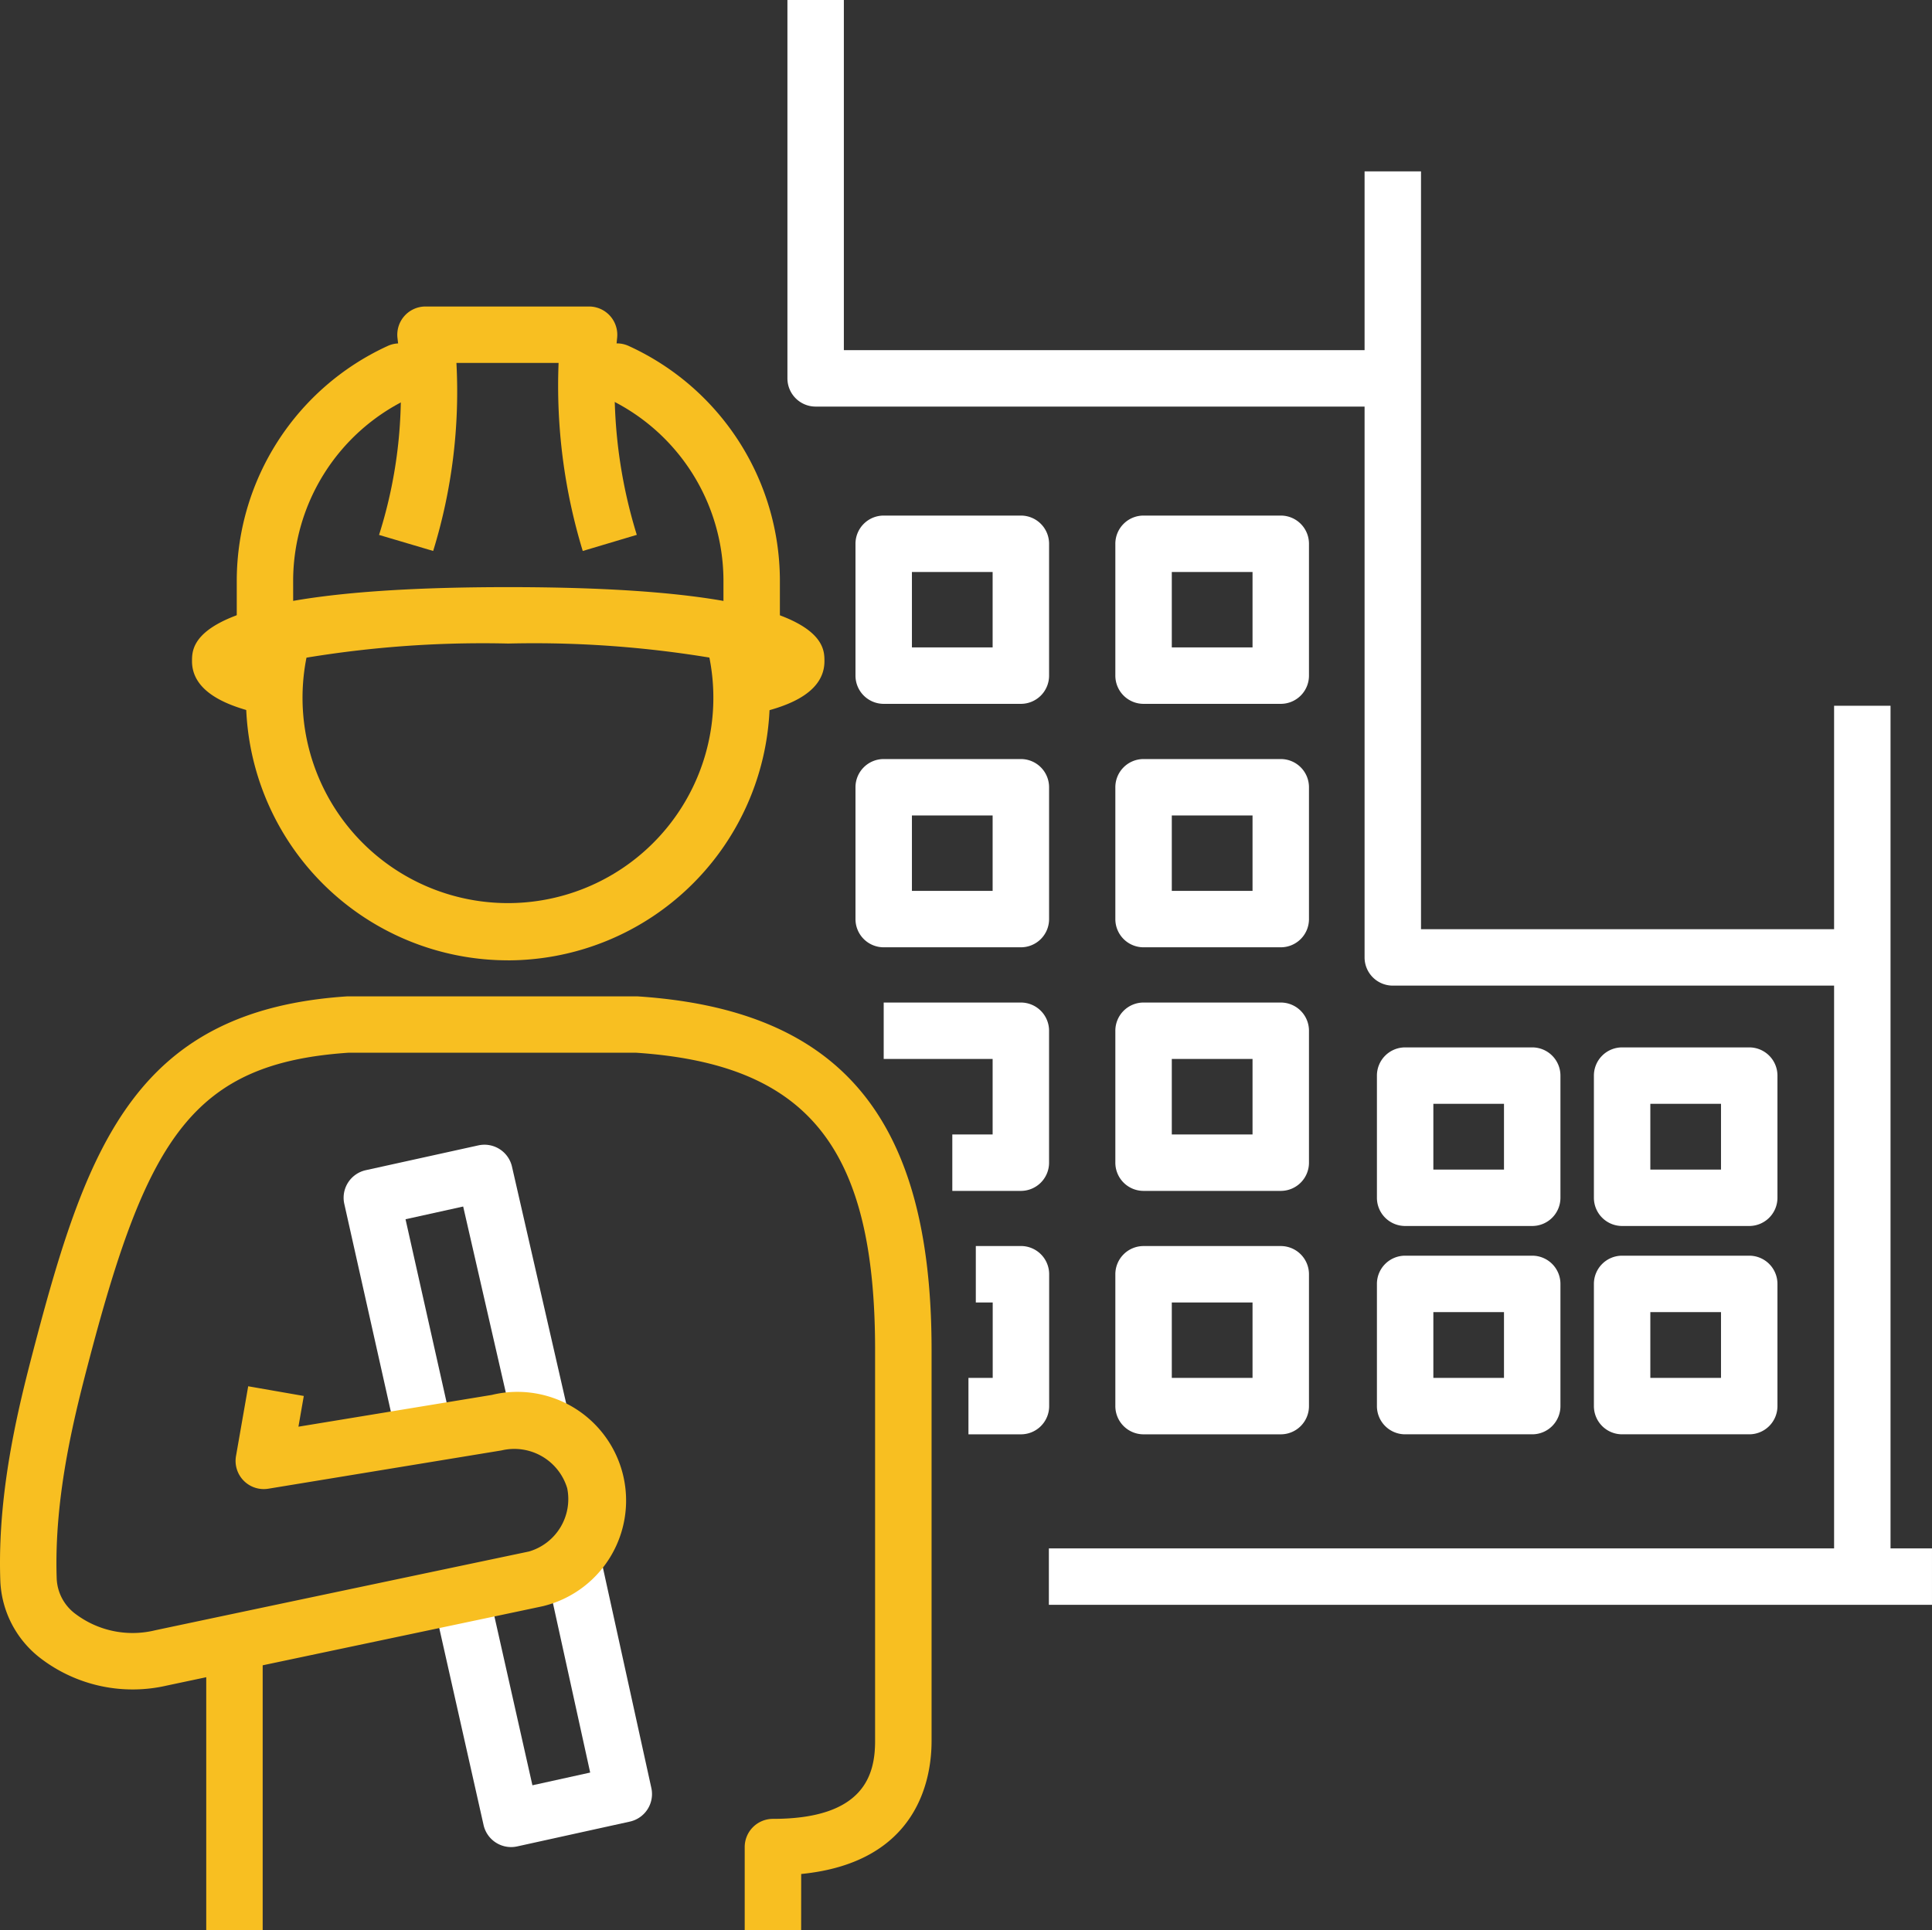 <svg xmlns="http://www.w3.org/2000/svg" width="119.447" height="119.365" viewBox="0 0 119.447 119.365">
  <rect x="0" y="0" width="119.447" height="119.365" fill="#333333" stroke="none"/>
  <g id="Gruppe_40" data-name="Gruppe 40" transform="translate(-239.269 -20.737)">
    <path id="Pfad_177" data-name="Pfad 177" d="M305.353,68.905h-7.858a1.744,1.744,0,0,1-1.745-1.745V59.606a1.744,1.744,0,0,1,1.745-1.745h7.858a1.744,1.744,0,0,1,1.745,1.745V67.16A1.744,1.744,0,0,1,305.353,68.905Zm-6.114-3.489h4.369V61.35h-4.369Z" transform="translate(42.063 27.647)" fill="#fff"/>
    <path id="Pfad_178" data-name="Pfad 178" d="M305.353,76.29h-7.858a1.744,1.744,0,0,1-1.745-1.745V66.989a1.744,1.744,0,0,1,1.745-1.745h7.858a1.744,1.744,0,0,1,1.745,1.745v7.556A1.744,1.744,0,0,1,305.353,76.29ZM299.239,72.8h4.369V68.733h-4.369Z" transform="translate(42.063 33.145)" fill="#fff"/>
    <path id="Pfad_179" data-name="Pfad 179" d="M297.662,68.905h-7.856a1.744,1.744,0,0,1-1.745-1.745V59.606a1.744,1.744,0,0,1,1.745-1.745h7.856a1.744,1.744,0,0,1,1.745,1.745V67.16A1.744,1.744,0,0,1,297.662,68.905Zm-6.112-3.489h4.367V61.35H291.55Z" transform="translate(36.337 27.647)" fill="#fff"/>
    <path id="Pfad_180" data-name="Pfad 180" d="M297.662,76.29h-7.856a1.744,1.744,0,0,1-1.745-1.745V66.989a1.744,1.744,0,0,1,1.745-1.745h7.856a1.744,1.744,0,0,1,1.745,1.745v7.556A1.744,1.744,0,0,1,297.662,76.29ZM291.55,72.8h4.367V68.733H291.55Z" transform="translate(36.337 33.145)" fill="#fff"/>
    <path id="Pfad_181" data-name="Pfad 181" d="M304.129,45.88H268.917a1.745,1.745,0,0,1-1.745-1.745v-23.4h3.489V42.391h33.467Z" transform="translate(20.78 0)" fill="#fff"/>
    <path id="Pfad_182" data-name="Pfad 182" d="M318.4,77.165h-29.03a1.744,1.744,0,0,1-1.745-1.745V26.811h3.489V73.676H318.4Z" transform="translate(36.01 4.523)" fill="#fff"/>
    <rect id="Rechteck_52" data-name="Rechteck 52" width="3.489" height="53.854" transform="translate(352.663 64.381)" fill="#fff"/>
    <rect id="Rechteck_53" data-name="Rechteck 53" width="54.599" height="3.489" transform="translate(304.116 116.49)" fill="#fff"/>
    <path id="Pfad_183" data-name="Pfad 183" d="M254.768,79.613l-3.28-14.64a1.746,1.746,0,0,1,1.326-2.087l6.965-1.535a1.746,1.746,0,0,1,2.076,1.316l3.582,15.654-3.4.778-3.2-13.967-3.564.787,2.9,12.932Z" transform="translate(9.068 30.216)" fill="#fff"/>
    <path id="Pfad_184" data-name="Pfad 184" d="M259.435,94.011a1.746,1.746,0,0,1-1.7-1.363l-3.116-13.855,3.4-.764,2.736,12.161,3.571-.787-2.842-12.932,3.407-.748,3.217,14.635a1.745,1.745,0,0,1-1.329,2.078l-6.97,1.535A1.753,1.753,0,0,1,259.435,94.011Z" transform="translate(11.431 40.949)" fill="#fff"/>
    <path id="Pfad_185" data-name="Pfad 185" d="M288.8,113.8h-3.489v-5.138a1.744,1.744,0,0,1,1.745-1.745c5.662,0,6.316-2.75,6.316-4.817V77.9c0-12.511-4.149-17.66-14.8-18.363l-17.733,0c-9.606.639-12.436,5.255-16.008,18.8-.893,3.4-2.242,8.526-2.055,13.759a2.865,2.865,0,0,0,1.206,2.181,5.866,5.866,0,0,0,4.863.982c5.473-1.162,23.128-4.876,23.128-4.876a3.377,3.377,0,0,0,2.364-3.912,3.414,3.414,0,0,0-4.056-2.34L255.86,86.5a1.743,1.743,0,0,1-2-2.02l.754-4.315,3.437.6-.331,1.9L269.676,80.7a6.72,6.72,0,0,1,3.163,13.063c-.147.038-17.8,3.753-23.269,4.913a9.372,9.372,0,0,1-7.768-1.671,6.354,6.354,0,0,1-2.514-4.822c-.2-5.7,1.225-11.135,2.17-14.729,3.263-12.375,6.365-20.549,19.267-21.4l17.964,0c12.606.829,18.175,7.567,18.175,21.849v24.2c0,2.322-.825,7.509-8.061,8.223Z" transform="translate(0 26.299)" fill="#f8bf21"/>
    <rect id="Rechteck_54" data-name="Rechteck 54" width="3.489" height="17.514" transform="translate(252.02 122.588)" fill="#f8bf21"/>
    <path id="Pfad_186" data-name="Pfad 186" d="M251.148,50.6h-3.489V47.5a15.988,15.988,0,0,1,9.3-14.417,1.734,1.734,0,0,1,.754-.173l1.807,0,0,3.489-1.4,0a12.5,12.5,0,0,0-6.975,11.1Z" transform="translate(6.248 9.063)" fill="#f8bf21"/>
    <path id="Pfad_187" data-name="Pfad 187" d="M272.007,50.621h-3.489V47.5a12.483,12.483,0,0,0-6.986-11.1l-1.471,0-.007-3.489,1.881,0h0a1.731,1.731,0,0,1,.752.171A15.978,15.978,0,0,1,272.007,47.5Z" transform="translate(15.479 9.062)" fill="#f8bf21"/>
    <path id="Pfad_188" data-name="Pfad 188" d="M265.294,46.719A35.043,35.043,0,0,1,263.8,35.09h-6.316a33.427,33.427,0,0,1-1.438,11.627l-3.346-.991a28.765,28.765,0,0,0,1.139-12.182,1.746,1.746,0,0,1,1.734-1.944h10.112a1.749,1.749,0,0,1,1.736,1.921,30.685,30.685,0,0,0,1.214,12.2Z" transform="translate(10.004 8.091)" fill="#f8bf21"/>
    <path id="Pfad_189" data-name="Pfad 189" d="M250.185,49.348c-1.23-.311-4.112-1.033-4.112-3.221,0-1.134,0-4.58,19.55-4.58s19.551,3.446,19.551,4.58c0,2.2-2.872,2.908-4.1,3.212l-.749-3.022a66.615,66.615,0,0,0-14.7-1.281,66.921,66.921,0,0,0-14.675,1.274Z" transform="translate(5.067 15.498)" fill="#f8bf21"/>
    <path id="Pfad_190" data-name="Pfad 190" d="M264.182,63.224A16.2,16.2,0,0,1,248.389,43.43l3.4.775a12.7,12.7,0,1,0,24.784,0l3.4-.768a16.219,16.219,0,0,1-15.8,19.789Z" transform="translate(6.492 16.9)" fill="#f8bf21"/>
    <path id="Pfad_191" data-name="Pfad 191" d="M279.808,50.654h-8.479a1.745,1.745,0,0,1-1.745-1.745V40.756a1.744,1.744,0,0,1,1.745-1.745h8.479a1.743,1.743,0,0,1,1.745,1.745v8.153A1.744,1.744,0,0,1,279.808,50.654Zm-6.735-3.489h4.99V42.5h-4.99Z" transform="translate(22.576 13.609)" fill="#fff"/>
    <path id="Pfad_192" data-name="Pfad 192" d="M289.018,50.654h-8.481a1.744,1.744,0,0,1-1.745-1.745V40.756a1.743,1.743,0,0,1,1.745-1.745h8.481a1.743,1.743,0,0,1,1.745,1.745v8.153A1.744,1.744,0,0,1,289.018,50.654Zm-6.736-3.489h4.992V42.5h-4.992Z" transform="translate(29.434 13.609)" fill="#fff"/>
    <path id="Pfad_193" data-name="Pfad 193" d="M279.808,59.282h-8.479a1.744,1.744,0,0,1-1.745-1.745V49.386a1.744,1.744,0,0,1,1.745-1.745h8.479a1.743,1.743,0,0,1,1.745,1.745v8.151A1.743,1.743,0,0,1,279.808,59.282Zm-6.735-3.489h4.99V51.13h-4.99Z" transform="translate(22.576 20.036)" fill="#fff"/>
    <path id="Pfad_194" data-name="Pfad 194" d="M289.018,59.282h-8.481a1.743,1.743,0,0,1-1.745-1.745V49.386a1.743,1.743,0,0,1,1.745-1.745h8.481a1.743,1.743,0,0,1,1.745,1.745v8.151A1.743,1.743,0,0,1,289.018,59.282Zm-6.736-3.489h4.992V51.13h-4.992Z" transform="translate(29.434 20.036)" fill="#fff"/>
    <path id="Pfad_195" data-name="Pfad 195" d="M279.063,67.919h-4.238V64.429h2.493V59.76h-6.735V56.271h8.479a1.744,1.744,0,0,1,1.745,1.745v8.158A1.744,1.744,0,0,1,279.063,67.919Z" transform="translate(23.321 26.463)" fill="#fff"/>
    <path id="Pfad_196" data-name="Pfad 196" d="M289.018,67.919h-8.481a1.744,1.744,0,0,1-1.745-1.745V58.016a1.744,1.744,0,0,1,1.745-1.745h8.481a1.744,1.744,0,0,1,1.745,1.745v8.158A1.744,1.744,0,0,1,289.018,67.919Zm-6.736-3.489h4.992V59.76h-4.992Z" transform="translate(29.434 26.463)" fill="#fff"/>
    <path id="Pfad_197" data-name="Pfad 197" d="M276.827,76.545h-3.24V73.055h1.5V68.391h-1.045V64.9h2.79a1.744,1.744,0,0,1,1.745,1.745V74.8A1.744,1.744,0,0,1,276.827,76.545Z" transform="translate(25.557 32.891)" fill="#fff"/>
    <path id="Pfad_198" data-name="Pfad 198" d="M289.018,76.545h-8.481a1.744,1.744,0,0,1-1.745-1.745V66.647a1.744,1.744,0,0,1,1.745-1.745h8.481a1.744,1.744,0,0,1,1.745,1.745V74.8A1.744,1.744,0,0,1,289.018,76.545Zm-6.736-3.489h4.992V68.391h-4.992Z" transform="translate(29.434 32.891)" fill="#fff"/>
  </g>
</svg>
